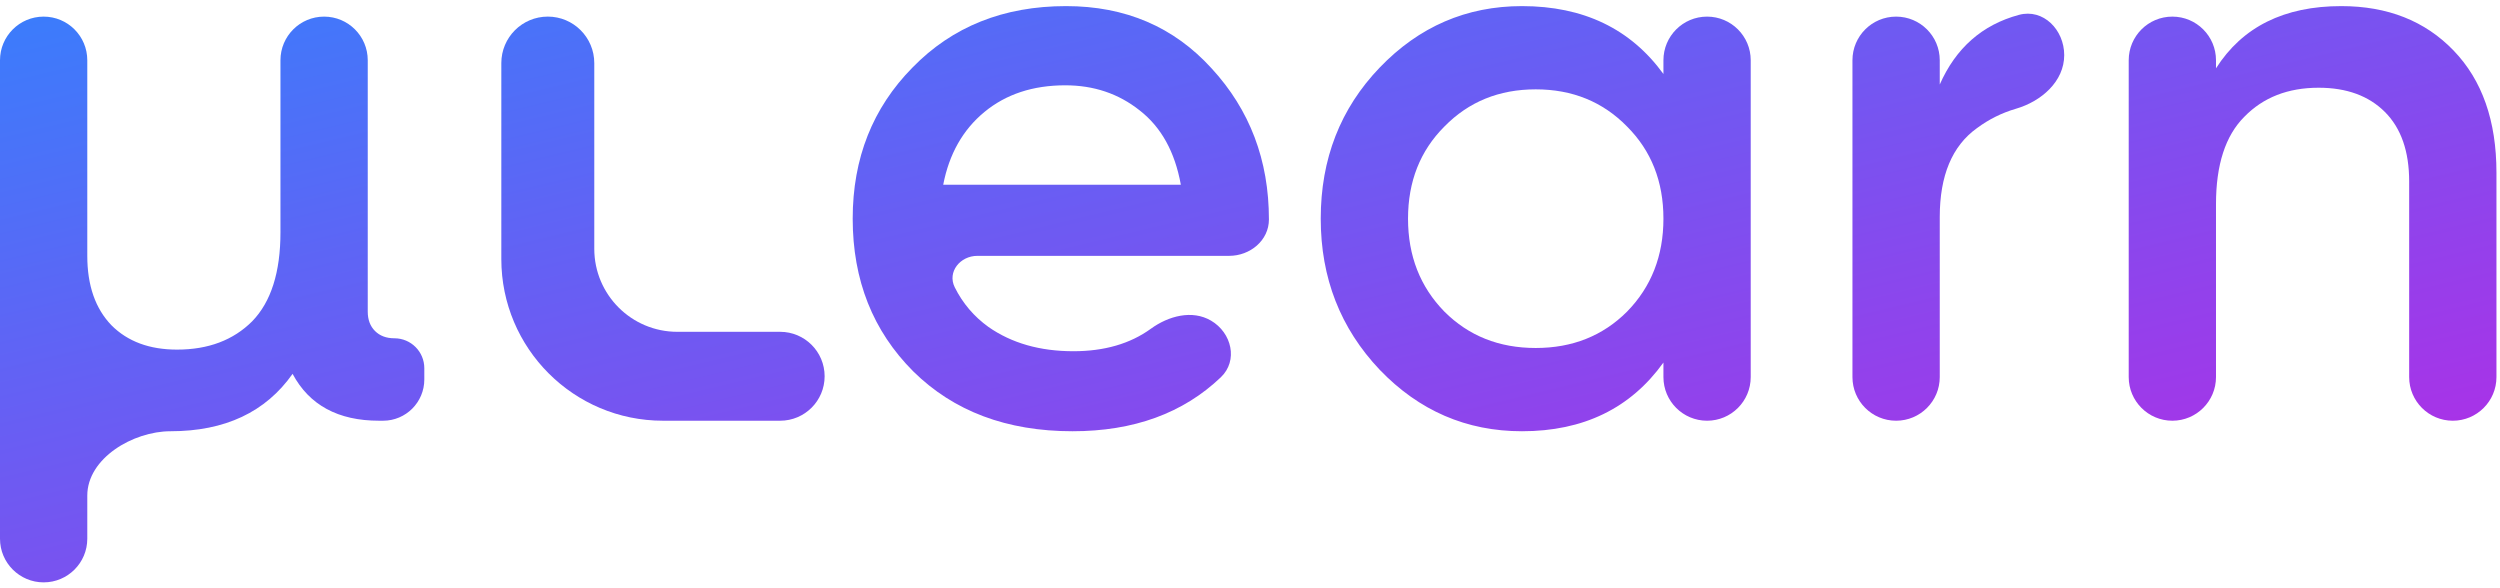 <svg width="153" height="36" viewBox="0 0 153 36" fill="none" xmlns="http://www.w3.org/2000/svg">
<path d="M24.138 20.703C25.149 20.703 25.968 21.523 25.968 22.533V23.226C25.968 24.619 24.839 25.748 23.446 25.748H23.198C20.692 25.748 18.928 24.792 17.906 22.88C16.257 25.221 13.767 26.392 10.437 26.392C8.148 26.392 5.342 28.041 5.342 30.331V32.97C5.342 34.445 4.146 35.641 2.671 35.641C1.196 35.641 0 34.445 0 32.97V3.688C0 2.212 1.196 1.017 2.671 1.017C4.146 1.017 5.342 2.212 5.342 3.688V15.658C5.342 17.471 5.837 18.89 6.826 19.912C7.815 20.901 9.151 21.396 10.833 21.396C12.745 21.396 14.278 20.819 15.433 19.664C16.587 18.477 17.164 16.664 17.164 14.223V3.688C17.164 2.212 18.36 1.017 19.835 1.017C21.31 1.017 22.506 2.212 22.506 3.688V19.071C22.506 19.566 22.654 19.961 22.951 20.258C23.248 20.555 23.644 20.703 24.138 20.703Z" fill="url(#paint0_linear_2235_187)"/>
<path d="M36.37 15.225C36.37 18.032 38.645 20.307 41.452 20.307H47.746C49.249 20.307 50.467 21.526 50.467 23.028C50.467 24.53 49.249 25.748 47.746 25.748H40.574C35.111 25.748 30.681 21.319 30.681 15.856V3.861C30.681 2.29 31.955 1.016 33.526 1.016C35.096 1.016 36.37 2.29 36.37 3.861V15.225Z" fill="url(#paint1_linear_2235_187)"/>
<path d="M59.813 15.658C58.762 15.658 57.962 16.642 58.43 17.582C58.917 18.56 59.605 19.37 60.495 20.011C61.913 21 63.644 21.495 65.688 21.495C67.588 21.495 69.169 21.036 70.433 20.119C71.512 19.335 72.958 18.947 74.111 19.62C75.388 20.367 75.785 22.068 74.715 23.089C72.406 25.291 69.381 26.392 65.639 26.392C61.616 26.392 58.368 25.171 55.894 22.731C53.421 20.258 52.185 17.142 52.185 13.383C52.185 9.689 53.405 6.606 55.845 4.133C58.285 1.627 61.418 0.374 65.243 0.374C68.87 0.374 71.838 1.643 74.147 4.182C76.488 6.721 77.658 9.805 77.658 13.432C77.658 14.715 76.507 15.658 75.224 15.658H59.813ZM57.725 11.305H72.267C71.904 9.293 71.063 7.777 69.744 6.754C68.458 5.732 66.941 5.221 65.194 5.221C63.215 5.221 61.566 5.765 60.247 6.853C58.928 7.941 58.087 9.425 57.725 11.305Z" fill="url(#paint2_linear_2235_187)"/>
<path d="M101.802 3.688C101.802 2.212 102.998 1.017 104.473 1.017C105.948 1.017 107.144 2.212 107.144 3.688V23.077C107.144 24.553 105.948 25.748 104.473 25.748C102.998 25.748 101.802 24.553 101.802 23.077V22.187C99.79 24.99 96.905 26.392 93.146 26.392C89.749 26.392 86.847 25.138 84.44 22.632C82.033 20.093 80.829 17.01 80.829 13.383C80.829 9.722 82.033 6.639 84.44 4.133C86.847 1.627 89.749 0.374 93.146 0.374C96.905 0.374 99.79 1.759 101.802 4.528V3.688ZM88.397 19.071C89.881 20.555 91.744 21.297 93.987 21.297C96.229 21.297 98.092 20.555 99.576 19.071C101.06 17.554 101.802 15.658 101.802 13.383C101.802 11.107 101.06 9.228 99.576 7.744C98.092 6.227 96.229 5.468 93.987 5.468C91.744 5.468 89.881 6.227 88.397 7.744C86.913 9.228 86.171 11.107 86.171 13.383C86.171 15.658 86.913 17.554 88.397 19.071Z" fill="url(#paint3_linear_2235_187)"/>
<path d="M118.713 5.172C119.698 2.937 121.313 1.517 123.558 0.91C125.051 0.507 126.33 1.825 126.33 3.372C126.33 4.989 124.926 6.204 123.373 6.656C122.516 6.905 121.721 7.301 120.988 7.843C119.471 8.931 118.713 10.744 118.713 13.284V23.077C118.713 24.553 117.517 25.748 116.042 25.748C114.566 25.748 113.37 24.553 113.37 23.077V3.688C113.37 2.212 114.566 1.017 116.042 1.017C117.517 1.017 118.713 2.212 118.713 3.688V5.172Z" fill="url(#paint4_linear_2235_187)"/>
<path d="M143.286 0.374C146.122 0.374 148.414 1.28 150.161 3.094C151.909 4.908 152.783 7.397 152.783 10.563V23.077C152.783 24.553 151.587 25.748 150.112 25.748C148.637 25.748 147.441 24.553 147.441 23.077V11.107C147.441 9.261 146.946 7.843 145.957 6.853C144.968 5.864 143.616 5.369 141.901 5.369C140.021 5.369 138.505 5.963 137.35 7.15C136.196 8.304 135.619 10.085 135.619 12.492V23.077C135.619 24.553 134.423 25.748 132.948 25.748C131.473 25.748 130.277 24.553 130.277 23.077V3.688C130.277 2.212 131.473 1.017 132.948 1.017C134.423 1.017 135.619 2.212 135.619 3.688V4.182C137.235 1.643 139.791 0.374 143.286 0.374Z" fill="url(#paint5_linear_2235_187)"/>
<defs>
<linearGradient id="paint0_linear_2235_187" x1="-15.222" y1="-2.426" x2="2.285" y2="70.296" gradientUnits="userSpaceOnUse">
<stop stop-color="#2E85FE"/>
<stop offset="0.94" stop-color="#AF2EE6"/>
</linearGradient>
<linearGradient id="paint1_linear_2235_187" x1="-15.222" y1="-2.426" x2="2.285" y2="70.296" gradientUnits="userSpaceOnUse">
<stop stop-color="#2E85FE"/>
<stop offset="0.94" stop-color="#AF2EE6"/>
</linearGradient>
<linearGradient id="paint2_linear_2235_187" x1="-15.222" y1="-2.426" x2="2.285" y2="70.296" gradientUnits="userSpaceOnUse">
<stop stop-color="#2E85FE"/>
<stop offset="0.94" stop-color="#AF2EE6"/>
</linearGradient>
<linearGradient id="paint3_linear_2235_187" x1="-15.222" y1="-2.426" x2="2.285" y2="70.296" gradientUnits="userSpaceOnUse">
<stop stop-color="#2E85FE"/>
<stop offset="0.94" stop-color="#AF2EE6"/>
</linearGradient>
<linearGradient id="paint4_linear_2235_187" x1="-15.222" y1="-2.426" x2="2.285" y2="70.296" gradientUnits="userSpaceOnUse">
<stop stop-color="#2E85FE"/>
<stop offset="0.94" stop-color="#AF2EE6"/>
</linearGradient>
<linearGradient id="paint5_linear_2235_187" x1="-15.222" y1="-2.426" x2="2.285" y2="70.296" gradientUnits="userSpaceOnUse">
<stop stop-color="#2E85FE"/>
<stop offset="0.94" stop-color="#AF2EE6"/>
</linearGradient>
</defs>
</svg>
